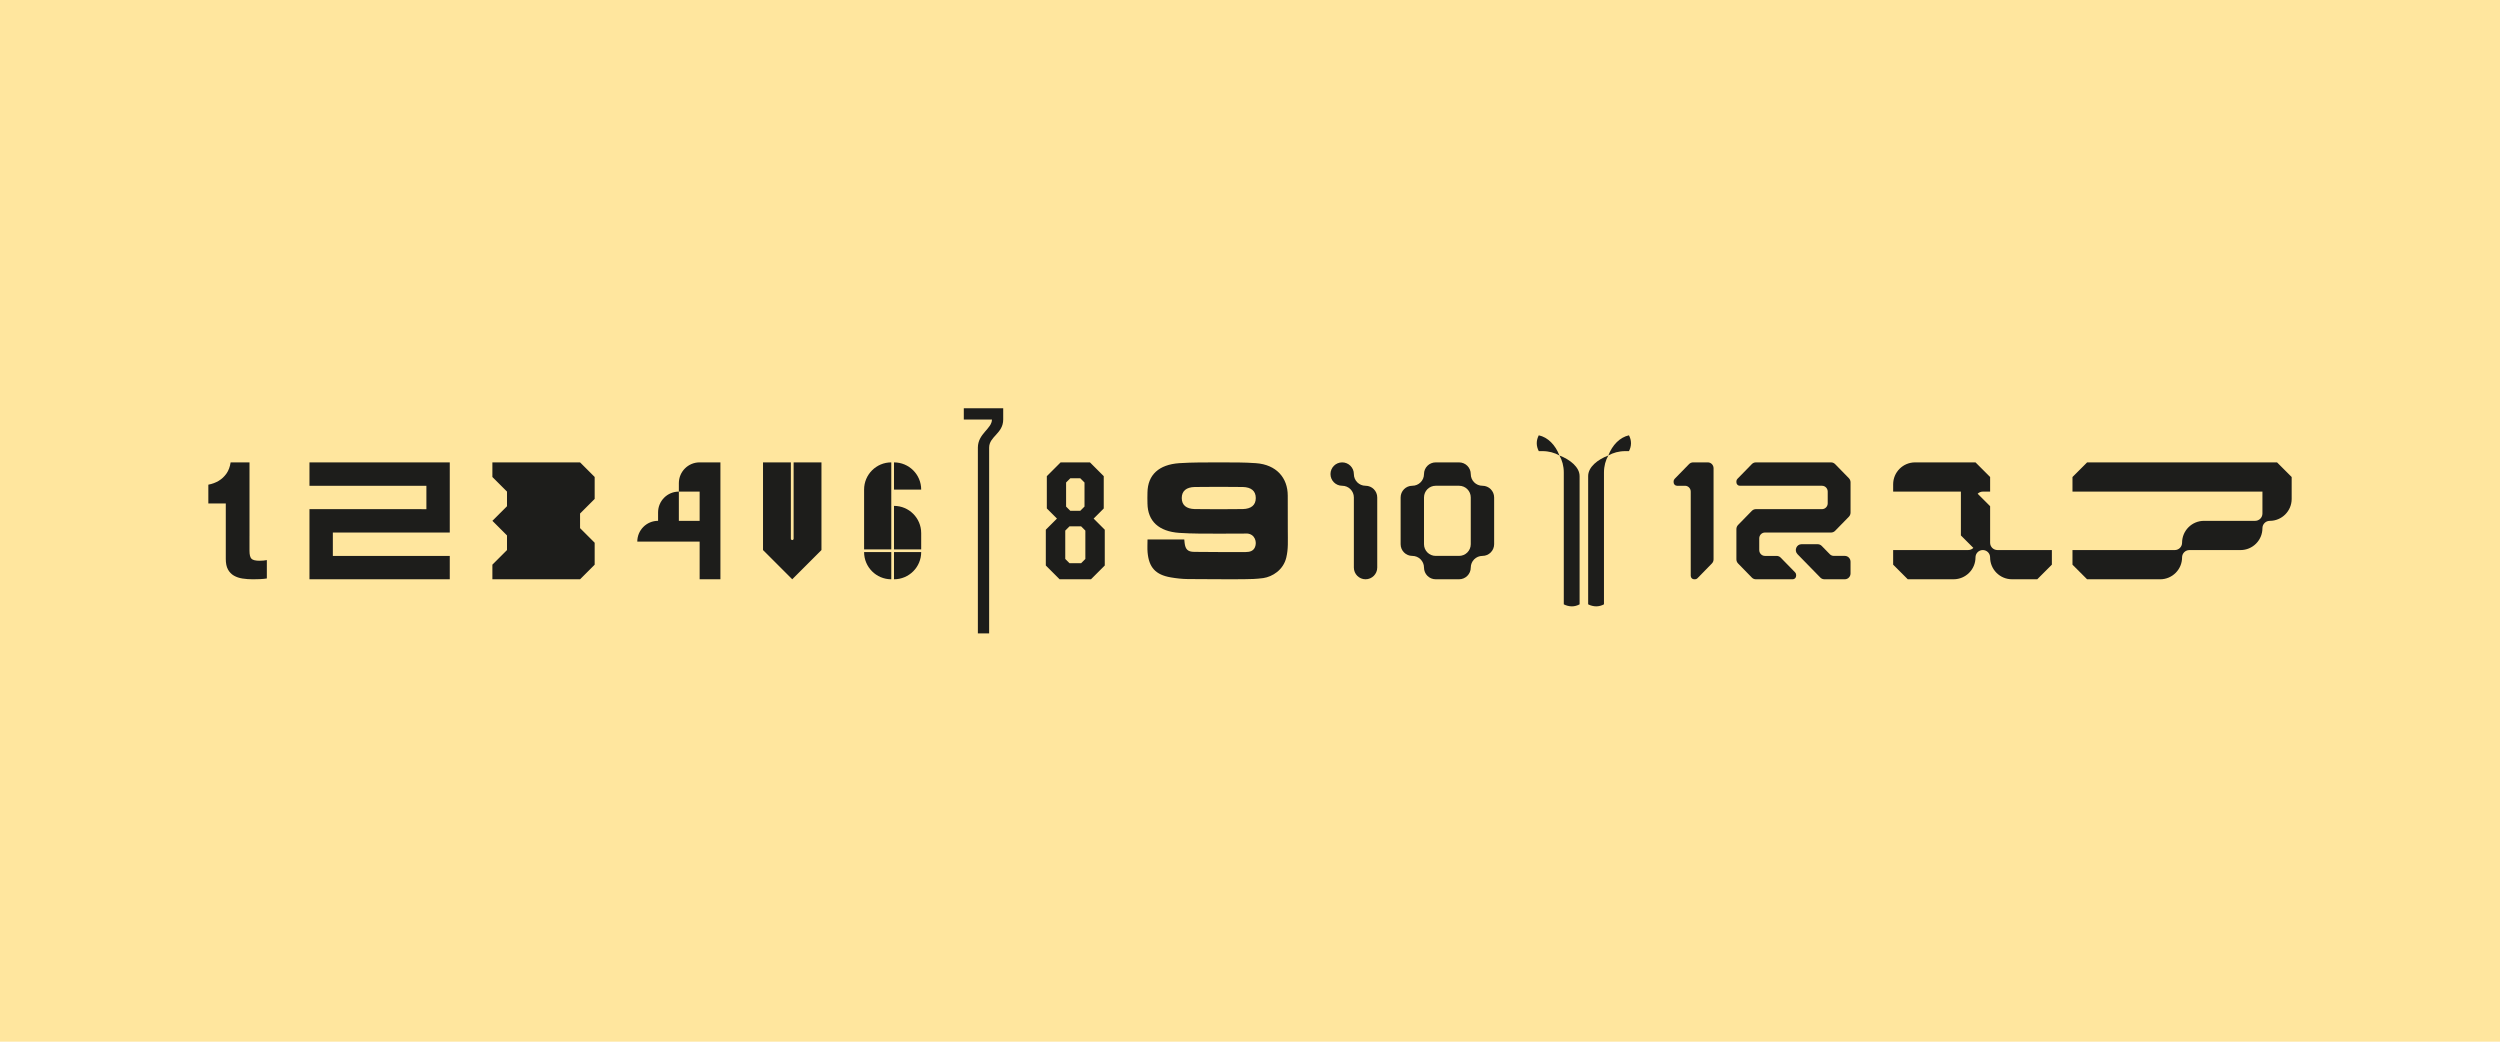 <?xml version="1.0" encoding="UTF-8"?><svg id="Livello_1" xmlns="http://www.w3.org/2000/svg" width="2400" height="1000" viewBox="0 0 2400 1000"><defs><style>.cls-1{fill:#1d1d1b;}.cls-2{fill:#ffe69e;}</style></defs><rect class="cls-2" width="2400" height="1000"/><polygon class="cls-1" points="570.88 478.96 570.88 457.92 556.86 443.89 472.69 443.89 472.69 457.92 486.72 471.94 486.72 485.97 472.69 500 486.72 514.03 486.72 528.06 472.69 542.08 472.69 556.11 556.86 556.11 570.88 542.08 570.88 521.04 556.86 507.02 556.86 492.99 570.88 478.96"/><path class="cls-1" d="M788.62,443.89h-26.74v73.26c0,.68-.52,1.22-1.19,1.29h-.27c-.66-.07-1.19-.61-1.19-1.29v-73.26h-26.74v84.17l28.05,28.06,28.06-28.06v-84.17Z"/><path class="cls-1" d="M858.24,469.99h26.1c0-14.41-11.68-26.1-26.1-26.1v26.1Z"/><path class="cls-1" d="M858.24,530.01v26.1c14.41,0,26.1-11.68,26.1-26.1h-26.1Z"/><path class="cls-1" d="M855.63,530.01h-26.1c0,14.41,11.68,26.1,26.1,26.1v-26.1Z"/><path class="cls-1" d="M855.63,527.4h-26.1v-57.42c0-14.41,11.68-26.1,26.1-26.1v83.52Z"/><path class="cls-1" d="M858.24,527.4h26.1v-15.66c0-14.41-11.68-26.1-26.1-26.1v41.76Z"/><path class="cls-1" d="M651.7,463.84v8.1h19.95v28.06h-19.95v-28.06c-11.02,0-19.95,8.93-19.95,19.95v8.1c-11.02,0-19.95,8.93-19.95,19.95h59.85v36.16h19.95v-112.23h-19.95c-11.02,0-19.95,8.93-19.95,19.95"/><polygon class="cls-1" points="297.09 443.92 297.09 466.36 409.34 466.36 409.34 488.8 297.09 488.77 297.09 488.8 297.09 556.11 431.78 556.11 431.78 533.67 319.53 533.67 319.53 511.23 431.78 511.23 431.78 443.92 431.78 443.89 297.09 443.92"/><path class="cls-1" d="M252.81,538.16c-1.18.11-2.41.16-3.69.16-3.85,0-6.41-.64-7.69-1.92-1.28-1.28-1.92-3.85-1.92-7.7v-14.06h.02v-70.75h-18.12c-.64,4.28-1.98,7.86-4.01,10.74-2.03,2.88-4.51,5.21-7.45,6.97-2.94,1.76-6.25,2.99-9.94,3.69v18.04h16.75v53.23c0,4.17.68,7.54,2.07,10.1,1.39,2.56,3.29,4.54,5.69,5.93,2.41,1.39,5.18,2.33,8.34,2.81s6.49.72,10.02.72c2.24,0,4.54-.05,6.89-.16s4.49-.32,6.41-.64v-17.64c-1.07.21-2.19.38-3.37.48"/><path class="cls-1" d="M1026.71,540.68h0c-1.59-1.59-2.48-2.48-4.06-4.07v-27.24c1.59-1.59,2.48-2.48,4.06-4.07h11.17c1.59,1.59,2.48,2.48,4.06,4.07v27.24c-1.59,1.59-2.48,2.48-4.06,4.07h-11.16ZM1027.47,459.16h9.6c1.59,1.59,2.48,2.48,4.06,4.07v23.06c-1.59,1.59-2.48,2.48-4.06,4.07h-9.6c-1.57-1.57-2.46-2.46-4.02-4.02v-23.15c1.56-1.56,2.45-2.45,4.02-4.02M1060.58,508.53c-.12-.12-7.09-7.09-10.69-10.69.36-.36,9.6-9.6,9.71-9.71v-31.01c-.14-.14-13.04-13.04-13.23-13.23h-28.18c-.28.28-13.05,13.05-13.23,13.23v30.99c.11.11,9.37,9.37,9.72,9.72-.35.35-10.59,10.59-10.69,10.68v34.37c.18.18,12.89,12.89,13.23,13.23h30.13c.26-.26,13.07-13.07,13.23-13.23v-34.36Z"/><path class="cls-1" d="M1193.17,488.7c-7.71.21-38.6.21-46.31,0-7.9-.22-12.38-3.73-12.38-10.59s4.48-10.38,12.38-10.59c7.71-.21,38.6-.21,46.31,0,7.9.22,12.38,3.73,12.38,10.59s-4.48,10.38-12.38,10.59M1236.23,475.71c0-16.99-10.9-29.67-30.54-31.07-6.37-.45-10.55-.57-16.94-.68-6.24-.11-18.73-.06-18.73-.06,0,0-12.51-.05-18.75.06-6.39.11-12.8.23-19.16.68-19.64,1.4-30.25,11.17-30.54,28.16-.03,1.93-.06,3.7-.08,5.3.02,1.61.04,3.37.08,5.31.28,16.99,10.89,26.76,30.54,28.16,6.37.45,12.77.57,19.16.68,6.24.11,18.73.06,18.73.06,0,0,16.76.05,23.01-.06,1.38-.03,2.77-.05,4.15-.08,7.72.57,9.7,8.29,7.61,13.13-1.65,3.84-5.17,4.64-8.83,4.66-16.66.1-32.83-.02-49.49-.16-6.17-.05-8.46-2.43-9.2-8.42-.14-1.12-.23-2.24-.35-3.5h-35.28c0,4.45-.29,8.4.05,12.29,1.28,14.61,7.68,21.6,22.26,24.12,5.39.93,10.91,1.55,16.38,1.61,8.97.09,17.94.14,26.91.15,9.63,0,16.88.13,26.51,0,7.26-.1,11.8-.14,19.01-1.08,8.8-1.33,19.23-7.75,22.09-19.69,2.02-8.44,1.46-15.43,1.46-26.82h0c0-10.82-.05-30.19-.05-32.76"/><path class="cls-1" d="M1411.93,522.44c0,6.2-5.02,11.22-11.22,11.22h-22.45c-6.2,0-11.22-5.03-11.22-11.22v-44.89c0-6.2,5.02-11.22,11.22-11.22h22.45c6.2,0,11.22,5.03,11.22,11.22h0v44.89ZM1423.15,466.33c-6.2,0-11.22-5.03-11.22-11.22s-5.02-11.22-11.22-11.22h-22.45c-6.2,0-11.22,5.02-11.22,11.22s-5.03,11.22-11.22,11.22-11.22,5.03-11.22,11.22v44.89c0,6.2,5.03,11.22,11.22,11.22s11.22,5.03,11.22,11.22h0c0,6.2,5.02,11.22,11.22,11.22h22.45c6.2,0,11.22-5.03,11.22-11.22s5.03-11.22,11.22-11.22,11.22-5.03,11.22-11.22v-44.89c0-6.2-5.03-11.22-11.22-11.22"/><path class="cls-1" d="M1310.93,466.33c-6.2,0-11.22-5.03-11.22-11.22s-5.02-11.22-11.22-11.22-11.22,5.02-11.22,11.22,5.03,11.22,11.22,11.22,11.22,5.03,11.22,11.22h0v67.33c0,6.2,5.03,11.22,11.22,11.22s11.22-5.02,11.22-11.22v-67.33c0-6.2-5.03-11.22-11.22-11.22Z"/><path class="cls-1" d="M1606.67,462.12v.85c0,1.86,1.47,3.37,3.29,3.37h7.67c3.03,0,5.48,2.51,5.48,5.61v80.8c0,1.86,1.47,3.37,3.29,3.37h.83c.87,0,1.71-.36,2.32-.99l13.87-14.2c1.03-1.05,1.6-2.48,1.6-3.97v-87.46c0-3.1-2.45-5.61-5.48-5.61h-14.17c-1.45,0-2.85.59-3.87,1.64l-13.87,14.2c-.62.63-.96,1.49-.96,2.38"/><path class="cls-1" d="M1744.97,522.44h-15.5c-4.88,0-7.33,6.04-3.87,9.58l21.92,22.44c1.03,1.05,2.42,1.64,3.87,1.64h19.65c3.03,0,5.48-2.51,5.48-5.61v-11.22c0-3.1-2.45-5.61-5.48-5.61h-10.57c-1.45,0-2.85-.59-3.87-1.64l-7.75-7.94c-1.03-1.05-2.42-1.64-3.87-1.64"/><path class="cls-1" d="M1757.81,443.89h-72.17c-1.45,0-2.85.59-3.87,1.64l-13.87,14.2c-.62.63-.96,1.49-.96,2.38v.85c0,1.86,1.47,3.37,3.29,3.37h78.9c3.03,0,5.48,2.51,5.48,5.61v11.22c0,3.1-2.45,5.61-5.48,5.61h-63.48c-1.45,0-2.85.59-3.87,1.64l-13.23,13.55c-1.03,1.05-1.61,2.48-1.61,3.97v29.02c0,1.49.58,2.92,1.61,3.97l13.23,13.55c1.03,1.05,2.42,1.64,3.87,1.64h35.35c1.82,0,3.29-1.51,3.29-3.37v-.85c0-.9-.35-1.75-.96-2.38l-13.87-14.2c-1.03-1.05-2.42-1.64-3.87-1.64h-11.24c-3.03,0-5.48-2.51-5.48-5.61v-11.22c0-3.1,2.45-5.61,5.48-5.61h63.48c1.45,0,2.85-.59,3.87-1.64l13.23-13.54c1.03-1.05,1.6-2.48,1.6-3.97v-29.02c0-1.49-.58-2.92-1.6-3.97l-13.23-13.55c-1.03-1.05-2.42-1.64-3.87-1.64"/><path class="cls-1" d="M1497.05,437.27c2.62,4.54,4.19,10.17,4.19,16.29v126.6c2.27,1.2,5.17,1.95,7.76,1.95s5.13-.71,7.42-1.95v-123.07c0-8.66-9.24-15.96-19.37-19.82"/><path class="cls-1" d="M1477.23,417.9c-1.21,2.33-1.95,4.87-1.95,7.54s.71,5.28,1.95,7.64h3.53c6.12,0,11.75,1.57,16.29,4.19-3.86-10.13-11.15-17.51-19.82-19.37"/><path class="cls-1" d="M1524.63,457.08h0v123.07c2.27,1.2,5.17,1.95,7.76,1.95s5.13-.71,7.42-1.95h0,0v-126.6c0-6.12,1.57-11.75,4.19-16.29-10.13,3.86-19.37,10.99-19.37,19.82"/><path class="cls-1" d="M1563.81,417.9c-8.67,1.86-15.96,9.24-19.82,19.37,4.54-2.62,10.17-4.19,16.29-4.19h3.53c1.24-2.36,1.95-4.94,1.95-7.64s-.74-5.2-1.95-7.54"/><path class="cls-1" d="M925.25,402.72h27.02c0,8.91-13.51,13.51-13.51,27.02v178.34h10.81v-178.34c0-10.81,13.51-13.51,13.51-27.02v-10.81h-37.83v10.81Z"/><path class="cls-1" d="M1910.52,521.04v-35.07c-4.75-4.75-7.7-7.7-11.97-11.97,1.27-1.27,3.02-2.05,4.96-2.05h7.01v-14.03c-5.48-5.48-8.55-8.55-14.03-14.03h-58.02c-11.62,0-21.04,9.42-21.04,21.04v7.01h65.03v42.08c4.75,4.75,7.7,7.7,11.97,11.97-1.27,1.27-3.02,2.05-4.96,2.05h-72.05v14.03c5.48,5.48,8.55,8.55,14.03,14.03h43.99c11.62,0,21.04-9.42,21.04-21.04,0-3.87,3.14-7.01,7.01-7.01s7.01,3.14,7.01,7.01c0,11.62,9.42,21.04,21.04,21.04h24.23c5.48-5.48,8.55-8.55,14.03-14.03v-14.03h-52.28c-3.87,0-7.01-3.14-7.01-7.01"/><path class="cls-1" d="M2185.97,443.89h-182.36c-5.48,5.48-8.55,8.55-14.03,14.03v14.03h182.36v21.04c0,3.87-3.14,7.02-7.01,7.02h-49.1c-11.62,0-21.04,9.42-21.04,21.04,0,3.87-3.14,7.01-7.01,7.01h-98.2v14.03c5.48,5.48,8.55,8.55,14.03,14.03h70.14c11.62,0,21.04-9.42,21.04-21.04,0-3.87,3.14-7.01,7.01-7.01h49.1c11.62,0,21.04-9.42,21.04-21.04,0-3.87,3.14-7.01,7.02-7.01,11.62,0,21.04-9.42,21.04-21.04v-21.04c-5.48-5.48-8.55-8.55-14.03-14.03"/></svg>